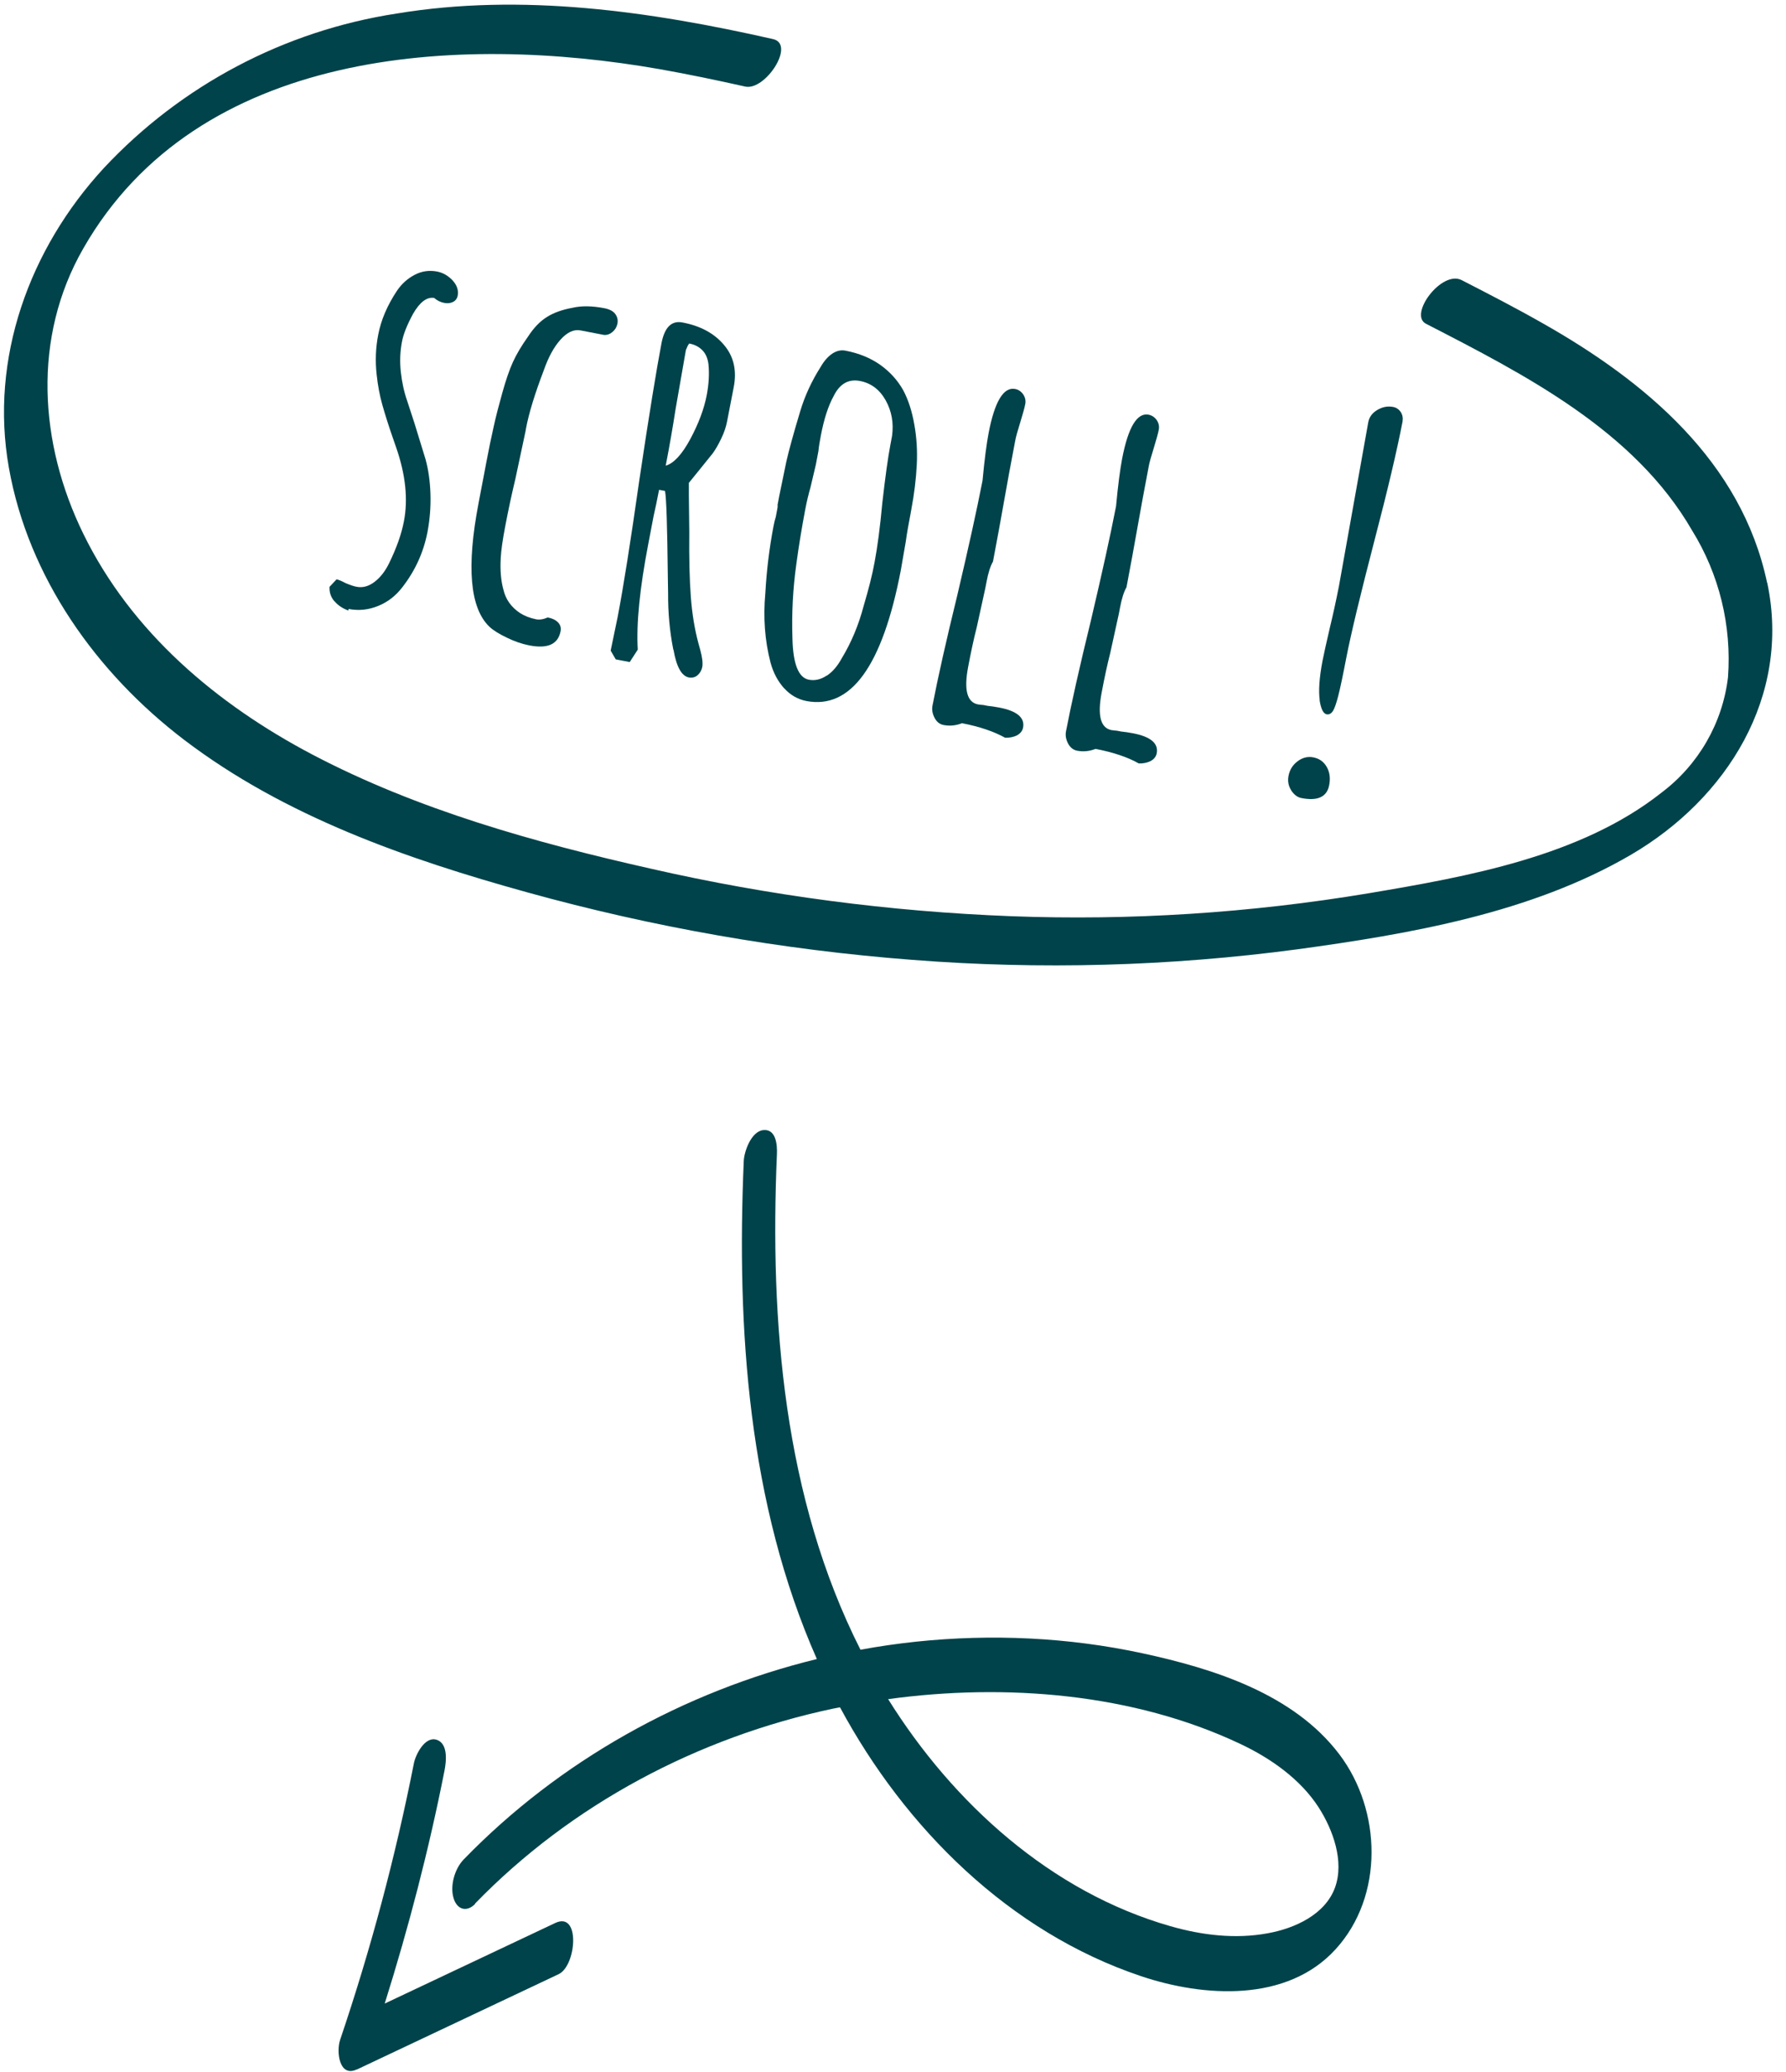<?xml version="1.0" encoding="UTF-8"?>
<svg xmlns="http://www.w3.org/2000/svg" id="a" viewBox="0 0 126.55 146.75">
  <path id="b" d="M125.21,41.27c-1.81-8.58-8.62-14.26-15.91-18.38-1.88-1.07-3.8-2.06-5.73-3.05-1.42-.73-3.78,2.45-2.53,3.09,7.01,3.61,14.76,7.55,18.85,14.63,1.93,3.11,2.82,6.76,2.55,10.41-.39,3.25-2.09,6.19-4.7,8.16-5.73,4.54-13.79,5.96-20.79,7.14-8.36,1.39-16.84,1.94-25.3,1.62-8.6-.33-17.15-1.45-25.55-3.37-8.17-1.84-16.5-4.16-23.95-8.07-6.79-3.57-12.84-8.67-16.25-15.65-3.13-6.4-3.62-13.89,0-20.2C14.02,3.41,32.43,2.39,46.75,4.9c2.03,.36,4.04,.78,6.05,1.23,1.42,.32,3.59-2.99,1.98-3.36C46.09,.8,36.97-.51,28.1,.96c-7.95,1.22-15.25,5.07-20.74,10.94C2.09,17.61-.75,25.38,.63,33.13c1.38,7.77,6.21,14.54,12.42,19.27,7.12,5.42,15.78,8.44,24.31,10.8,8.91,2.47,18.04,4.07,27.26,4.78,9.09,.71,18.22,.46,27.26-.74,8-1.09,16.61-2.57,23.68-6.7,6.81-3.98,11.36-11.23,9.66-19.27" fill="#00434a"></path>
  <g>
    <path d="M23.69,42.58c-.25-.29-.36-.63-.34-1.02l.5-.53c.14,.03,.36,.12,.64,.27,.34,.14,.6,.23,.79,.26,.42,.08,.84-.03,1.26-.35,.41-.31,.76-.76,1.04-1.34,.52-1.07,.87-2.05,1.04-2.95,.3-1.55,.12-3.29-.54-5.2l-.26-.75c-.3-.86-.54-1.63-.73-2.3-.19-.67-.32-1.38-.4-2.13-.11-.97-.07-1.92,.11-2.84,.2-1.04,.64-2.07,1.33-3.11,.34-.5,.76-.87,1.26-1.13,.5-.26,1.02-.33,1.57-.23,.42,.08,.79,.29,1.11,.63,.31,.34,.43,.7,.36,1.08-.04,.21-.16,.36-.34,.45-.19,.09-.4,.11-.63,.06-.26-.05-.49-.17-.7-.35-.52-.08-1.02,.3-1.5,1.14-.42,.78-.68,1.43-.78,1.97-.13,.68-.16,1.39-.08,2.13,.08,.73,.23,1.42,.45,2.05l.51,1.56,.79,2.57c.2,.72,.32,1.54,.35,2.45,.03,.91-.04,1.81-.21,2.71-.28,1.44-.87,2.74-1.78,3.91-.46,.6-1.02,1.04-1.7,1.32-.68,.28-1.38,.36-2.11,.22l-.02,.11c-.41-.15-.74-.37-.99-.67Z" fill="#00434a"></path>
    <path d="M35.91,45.16c-.55-.26-.96-.52-1.23-.77-1.38-1.32-1.64-4.23-.77-8.76l.18-.95,.21-1.09,.16-.85c.18-.94,.35-1.78,.52-2.52,.16-.74,.37-1.53,.61-2.39,.25-.9,.5-1.63,.75-2.18,.25-.55,.61-1.16,1.08-1.82,.41-.63,.86-1.09,1.35-1.39,.48-.3,1.08-.51,1.79-.64,.64-.15,1.39-.14,2.27,.03,.35,.07,.61,.2,.76,.4s.21,.43,.16,.69c-.05,.24-.16,.43-.35,.59-.19,.16-.39,.23-.61,.21l-1.66-.32c-.47-.09-.94,.13-1.41,.65s-.86,1.24-1.18,2.15c-.64,1.68-1.07,3.07-1.27,4.15l-.03,.18-.72,3.38c-.24,1-.49,2.14-.73,3.41-.17,.9-.28,1.63-.31,2.21-.05,.87,.02,1.62,.19,2.23,.16,.69,.55,1.24,1.18,1.66,.33,.21,.7,.35,1.13,.44,.26,.05,.54,0,.83-.13,.31,.06,.55,.17,.72,.34,.17,.17,.24,.38,.19,.64-.18,.92-.91,1.25-2.21,1-.52-.1-1.05-.28-1.6-.55Z" fill="#00434a"></path>
    <path d="M47.71,46.02c-.26-1.32-.38-2.65-.37-3.99l-.02-1.25c-.04-3.5-.1-5.5-.2-6.01l-.42-.08c-.13,.68-.26,1.3-.39,1.87l-.37,1.94c-.61,3.16-.86,5.66-.75,7.51l-.57,.88-.99-.19-.36-.62,.49-2.36c.41-2.12,.92-5.36,1.54-9.71,.69-4.63,1.22-7.86,1.57-9.7,.22-1.13,.71-1.62,1.49-1.47,1.27,.24,2.25,.77,2.94,1.59,.69,.81,.92,1.81,.69,2.99l-.48,2.47c-.07,.35-.2,.75-.41,1.18-.21,.44-.41,.78-.6,1.04l-.92,1.14-.77,.95v.88s.03,2.6,.03,2.6c-.02,1.88,.02,3.41,.11,4.6,.09,1.19,.27,2.29,.54,3.29l.13,.47c.14,.52,.19,.92,.14,1.2-.05,.24-.16,.43-.33,.58s-.38,.2-.62,.16c-.52-.1-.88-.76-1.09-1.97Zm1.2-14.92c.59-1.1,.98-2.14,1.17-3.13,.14-.75,.19-1.48,.12-2.17-.05-.4-.18-.73-.42-.98s-.55-.42-.95-.49l-.1,.16-.13,.3-.73,4.18c-.19,1.23-.42,2.57-.7,4.01,.57-.16,1.15-.79,1.74-1.88Z" fill="#00434a"></path>
    <path d="M55.57,48.76c-.44-.49-.77-1.09-.97-1.82-.41-1.57-.53-3.22-.37-4.94,.09-1.64,.29-3.21,.57-4.69,.05-.28,.11-.51,.17-.7l.12-.64c.02-.12,.02-.18,0-.18l.12-.64,.51-2.47c.17-.75,.49-1.93,.98-3.55,.33-1.11,.82-2.15,1.44-3.13,.25-.44,.54-.76,.84-.96,.31-.2,.62-.27,.95-.2,.94,.18,1.76,.52,2.44,1,.69,.49,1.23,1.09,1.63,1.8,.36,.68,.62,1.48,.78,2.4,.17,.92,.23,1.88,.18,2.87-.05,1.02-.18,2.08-.39,3.19l-.05,.28c-.14,.73-.26,1.39-.34,1.98l-.35,2.02c-1.3,6.78-3.53,9.87-6.69,9.27-.61-.12-1.14-.42-1.58-.91Zm2.99-.89c.42-.27,.78-.69,1.08-1.24,.68-1.12,1.2-2.36,1.56-3.73,.35-1.18,.61-2.2,.77-3.08,.2-1.06,.39-2.47,.55-4.22,.21-1.84,.4-3.21,.57-4.1l.12-.64c.12-.91-.03-1.74-.45-2.5-.43-.77-1.04-1.23-1.84-1.38-.8-.15-1.42,.2-1.85,1.07-.38,.69-.68,1.61-.9,2.76-.09,.45-.15,.83-.18,1.14l-.18,.95-.38,1.61c-.14,.49-.27,1.02-.38,1.61-.24,1.27-.45,2.54-.62,3.8-.25,1.78-.34,3.55-.28,5.29,.04,1.82,.43,2.79,1.16,2.93,.42,.08,.85-.01,1.26-.29Z" fill="#00434a"></path>
    <path d="M68.14,51.23c-.42,.16-.84,.2-1.27,.12-.28-.05-.5-.22-.65-.51-.15-.29-.2-.57-.15-.85,.38-1.98,.97-4.6,1.77-7.87,.82-3.48,1.39-6.1,1.73-7.84l.05-.25c.14-1.51,.29-2.63,.43-3.36,.43-2.24,1.06-3.28,1.88-3.12,.23,.04,.42,.17,.57,.38,.14,.21,.19,.43,.15,.67-.05,.28-.18,.72-.36,1.32-.18,.58-.31,1.02-.36,1.32-.3,1.58-.57,3.01-.79,4.28-.22,1.25-.48,2.67-.78,4.25-.19,.33-.34,.81-.46,1.45l-.08,.42-.61,2.78c-.21,.82-.41,1.75-.61,2.81-.31,1.63-.08,2.51,.7,2.66,.05,0,.12,.02,.23,.03,.11,0,.26,.03,.44,.07,.22,.02,.49,.06,.82,.12,1.27,.24,1.84,.72,1.7,1.43-.05,.23-.19,.41-.43,.54-.24,.12-.52,.18-.84,.17-.79-.44-1.81-.79-3.06-1.03Z" fill="#00434a"></path>
    <path d="M77.6,53.05c-.42,.16-.84,.2-1.27,.12-.28-.05-.5-.23-.65-.51-.15-.29-.2-.57-.15-.85,.38-1.98,.97-4.6,1.77-7.87,.82-3.48,1.39-6.09,1.73-7.84l.05-.25c.14-1.51,.29-2.63,.43-3.36,.43-2.24,1.06-3.28,1.88-3.12,.23,.05,.42,.17,.57,.38,.14,.21,.19,.43,.15,.67-.05,.28-.18,.72-.36,1.32-.18,.58-.31,1.02-.36,1.32-.3,1.58-.57,3.01-.79,4.28-.22,1.25-.48,2.67-.78,4.25-.19,.33-.34,.81-.46,1.45l-.08,.42-.61,2.78c-.21,.82-.41,1.75-.61,2.81-.31,1.63-.08,2.51,.7,2.66,.05,0,.13,.02,.23,.03,.11,0,.26,.03,.45,.07,.22,.02,.49,.06,.82,.12,1.27,.24,1.84,.72,1.7,1.43-.05,.23-.19,.41-.43,.54-.24,.12-.52,.18-.84,.17-.79-.45-1.82-.79-3.06-1.03Z" fill="#00434a"></path>
    <path d="M93.51,49.58c-.09-.65-.03-1.58,.2-2.78,.08-.42,.26-1.22,.53-2.39,.21-.86,.42-1.82,.63-2.88l1.04-5.81,1.04-5.81c.07-.38,.29-.67,.65-.88,.36-.21,.72-.28,1.1-.21,.24,.04,.42,.17,.55,.36,.13,.2,.17,.42,.13,.68-.4,2.07-1.06,4.87-1.98,8.38-1.01,3.88-1.68,6.67-2.01,8.37-.24,1.25-.43,2.15-.57,2.69s-.27,.91-.39,1.08-.26,.24-.43,.21c-.24-.05-.4-.38-.5-1.01Zm-2.02,6.39c-.2-.31-.26-.65-.19-1.02,.08-.42,.29-.77,.64-1.03,.34-.26,.72-.36,1.12-.28,.42,.08,.74,.31,.95,.68,.21,.37,.27,.8,.17,1.3-.16,.82-.82,1.13-1.97,.9-.28-.05-.52-.24-.72-.54Z" fill="#00434a"></path>
  </g>
  <g>
    <path d="M33.65,134.83c6.84-7.05,15.81-11.79,25.39-13.82,.16-.03,.32-.06,.48-.09,4.61,8.56,12,15.91,21.33,19.04,4.44,1.49,10.34,1.88,13.79-1.91,3.43-3.76,3.26-9.83,.27-13.79-3.25-4.3-8.92-6.08-13.97-7.17-5.24-1.13-10.69-1.38-16.03-.82-1.32,.14-2.64,.33-3.94,.57-5.44-10.75-6.43-23.22-5.92-35.1,.03-.65-.06-1.81-.98-1.7-.84,.1-1.34,1.5-1.37,2.19-.51,11.9,.31,24.25,5.18,35.27-9.45,2.31-18.24,7.2-25.03,14.2-.63,.65-.98,1.86-.71,2.74,.24,.8,.92,1.02,1.53,.4Zm54.21-11.33c2.15,1.01,4.29,2.5,5.59,4.53,1,1.57,1.81,3.79,1.15,5.64-.7,1.94-2.88,2.91-4.76,3.25-2.3,.43-4.68,.14-6.91-.5-8.46-2.42-15.4-8.71-20-16.08,8.34-1.14,17.37-.41,24.93,3.16Z" fill="#00434a"></path>
    <path d="M25.29,146.57c4.76-2.25,9.52-4.5,14.29-6.75,1.26-.59,1.57-4.47-.23-3.63-4.03,1.9-8.06,3.81-12.09,5.71,1.7-5.41,3.13-10.9,4.23-16.47,.13-.65,.29-1.97-.58-2.22-.82-.23-1.46,1.07-1.58,1.66-1.31,6.64-3.06,13.19-5.23,19.6-.28,.83-.07,2.69,1.19,2.09Z" fill="#00434a"></path>
  </g>
</svg>
